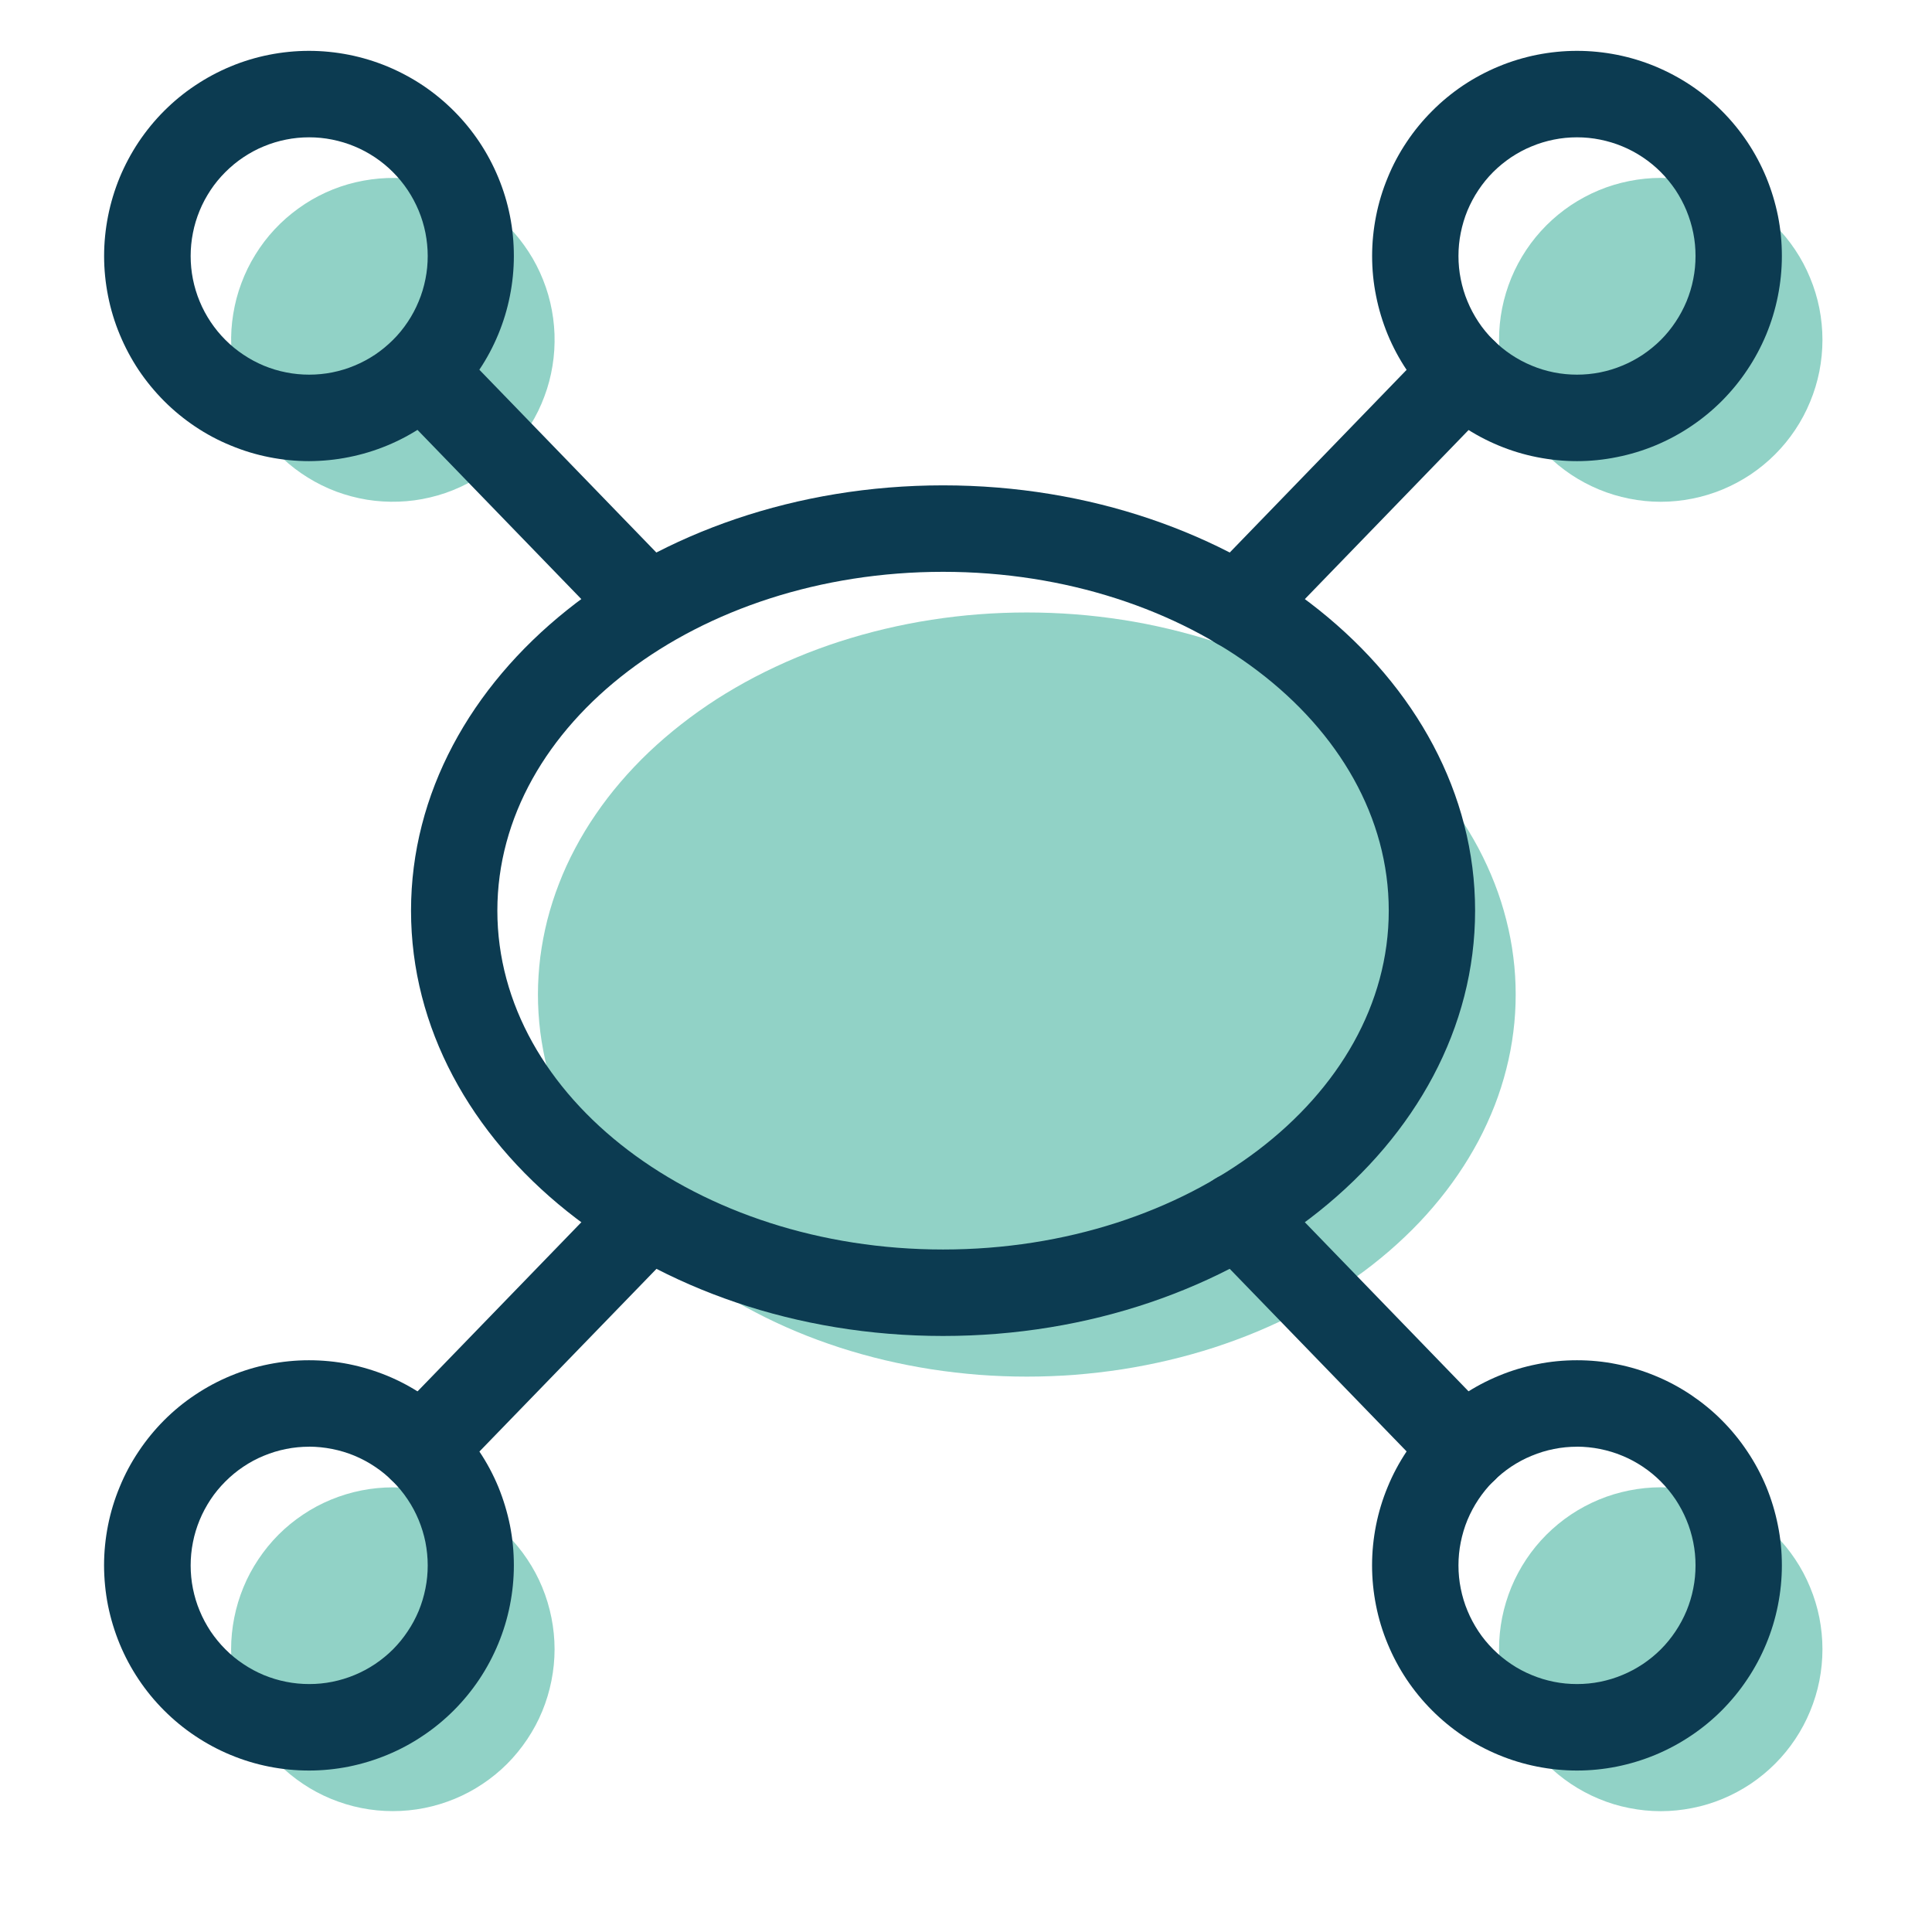 <svg xmlns="http://www.w3.org/2000/svg" xmlns:xlink="http://www.w3.org/1999/xlink" width="150" zoomAndPan="magnify" viewBox="0 0 112.5 112.5" height="150" preserveAspectRatio="xMidYMid meet" version="1.0"><defs><clipPath id="b7d12577a5"><path d="M 87 10 L 106.121 10 L 106.121 30 L 87 30 Z M 87 10 " clip-rule="nonzero"/></clipPath><clipPath id="cf50dee612"><path d="M 87 86 L 106.121 86 L 106.121 106 L 87 106 Z M 87 86 " clip-rule="nonzero"/></clipPath><clipPath id="44c27f0652"><path d="M 79 2.777 L 104 2.777 L 104 27 L 79 27 Z M 79 2.777 " clip-rule="nonzero"/></clipPath><clipPath id="0b2693aeb4"><path d="M 6.066 2.777 L 30 2.777 L 30 27 L 6.066 27 Z M 6.066 2.777 " clip-rule="nonzero"/></clipPath><clipPath id="eb65edf644"><path d="M 6.066 79 L 30 79 L 30 104 L 6.066 104 Z M 6.066 79 " clip-rule="nonzero"/></clipPath></defs><path fill="#91d2c6" d="M 88.258 57.91 C 88.258 58.641 88.215 59.367 88.121 60.094 C 88.031 60.816 87.895 61.539 87.711 62.254 C 87.531 62.969 87.305 63.672 87.035 64.371 C 86.762 65.066 86.449 65.754 86.094 66.426 C 85.734 67.098 85.336 67.758 84.898 68.398 C 84.457 69.043 83.98 69.668 83.461 70.273 C 82.945 70.879 82.391 71.465 81.797 72.027 C 81.207 72.59 80.582 73.129 79.922 73.645 C 79.262 74.16 78.574 74.648 77.852 75.109 C 77.133 75.574 76.383 76.008 75.609 76.41 C 74.832 76.816 74.035 77.191 73.211 77.535 C 72.391 77.879 71.547 78.188 70.688 78.469 C 69.824 78.746 68.949 78.992 68.055 79.203 C 67.164 79.414 66.262 79.59 65.348 79.734 C 64.43 79.875 63.512 79.98 62.582 80.055 C 61.656 80.125 60.723 80.16 59.793 80.16 C 58.859 80.16 57.93 80.125 57 80.055 C 56.074 79.98 55.152 79.875 54.238 79.734 C 53.324 79.59 52.422 79.414 51.527 79.203 C 50.637 78.992 49.758 78.746 48.898 78.469 C 48.035 78.188 47.195 77.879 46.371 77.535 C 45.551 77.191 44.75 76.816 43.977 76.41 C 43.199 76.008 42.453 75.574 41.73 75.109 C 41.012 74.648 40.32 74.16 39.664 73.645 C 39.004 73.129 38.379 72.59 37.785 72.027 C 37.195 71.465 36.641 70.879 36.121 70.273 C 35.605 69.668 35.125 69.043 34.688 68.398 C 34.246 67.758 33.848 67.098 33.492 66.426 C 33.133 65.754 32.82 65.066 32.551 64.371 C 32.281 63.672 32.055 62.969 31.871 62.254 C 31.691 61.539 31.555 60.816 31.461 60.094 C 31.371 59.367 31.324 58.641 31.324 57.91 C 31.324 57.184 31.371 56.457 31.461 55.73 C 31.555 55.004 31.691 54.285 31.871 53.57 C 32.055 52.855 32.281 52.148 32.551 51.453 C 32.82 50.754 33.133 50.07 33.492 49.398 C 33.848 48.723 34.246 48.066 34.688 47.422 C 35.125 46.781 35.605 46.156 36.121 45.551 C 36.641 44.945 37.195 44.359 37.785 43.797 C 38.379 43.234 39.004 42.695 39.664 42.18 C 40.32 41.664 41.012 41.176 41.73 40.711 C 42.453 40.25 43.199 39.816 43.977 39.41 C 44.75 39.008 45.551 38.633 46.371 38.289 C 47.195 37.945 48.035 37.633 48.898 37.355 C 49.758 37.078 50.637 36.832 51.527 36.621 C 52.422 36.41 53.324 36.23 54.238 36.09 C 55.152 35.949 56.074 35.84 57 35.77 C 57.93 35.699 58.859 35.664 59.793 35.664 C 60.723 35.664 61.656 35.699 62.582 35.77 C 63.512 35.84 64.43 35.949 65.348 36.09 C 66.262 36.23 67.164 36.41 68.055 36.621 C 68.949 36.832 69.824 37.078 70.688 37.355 C 71.547 37.633 72.391 37.945 73.211 38.289 C 74.035 38.633 74.832 39.008 75.609 39.41 C 76.383 39.816 77.133 40.25 77.852 40.711 C 78.574 41.176 79.262 41.664 79.922 42.18 C 80.582 42.695 81.207 43.234 81.797 43.797 C 82.391 44.359 82.945 44.945 83.461 45.551 C 83.98 46.156 84.457 46.781 84.898 47.422 C 85.336 48.066 85.734 48.723 86.094 49.398 C 86.449 50.07 86.762 50.754 87.035 51.453 C 87.305 52.148 87.531 52.855 87.711 53.57 C 87.895 54.285 88.031 55.004 88.121 55.73 C 88.215 56.457 88.258 57.184 88.258 57.91 Z M 88.258 57.91 " fill-opacity="1" fill-rule="nonzero"/><g clip-path="url(#b7d12577a5)"><path fill="#91d2c6" d="M 106.121 19.789 C 106.121 20.406 106.059 21.02 105.941 21.629 C 105.82 22.234 105.641 22.824 105.402 23.398 C 105.168 23.969 104.879 24.512 104.535 25.027 C 104.191 25.543 103.801 26.02 103.363 26.457 C 102.926 26.895 102.449 27.285 101.938 27.629 C 101.422 27.973 100.879 28.262 100.309 28.5 C 99.738 28.738 99.148 28.914 98.543 29.035 C 97.934 29.156 97.324 29.219 96.703 29.219 C 96.086 29.219 95.473 29.156 94.867 29.035 C 94.262 28.914 93.672 28.738 93.102 28.5 C 92.531 28.262 91.988 27.973 91.473 27.629 C 90.961 27.285 90.484 26.895 90.047 26.457 C 89.609 26.02 89.219 25.543 88.875 25.027 C 88.531 24.512 88.242 23.969 88.004 23.398 C 87.77 22.824 87.59 22.234 87.469 21.629 C 87.348 21.02 87.289 20.406 87.289 19.789 C 87.289 19.172 87.348 18.559 87.469 17.949 C 87.59 17.344 87.77 16.754 88.004 16.18 C 88.242 15.609 88.531 15.066 88.875 14.551 C 89.219 14.035 89.609 13.559 90.047 13.121 C 90.484 12.684 90.961 12.293 91.473 11.949 C 91.988 11.605 92.531 11.316 93.102 11.078 C 93.672 10.84 94.262 10.664 94.867 10.543 C 95.473 10.422 96.086 10.359 96.703 10.359 C 97.324 10.359 97.934 10.422 98.543 10.543 C 99.148 10.664 99.738 10.84 100.309 11.078 C 100.879 11.316 101.422 11.605 101.938 11.949 C 102.449 12.293 102.926 12.684 103.363 13.121 C 103.801 13.559 104.191 14.035 104.535 14.551 C 104.879 15.066 105.168 15.609 105.402 16.18 C 105.641 16.754 105.82 17.344 105.941 17.949 C 106.059 18.559 106.121 19.172 106.121 19.789 Z M 106.121 19.789 " fill-opacity="1" fill-rule="nonzero"/></g><path fill="#91d2c6" d="M 32.043 17.625 C 32.184 18.227 32.266 18.836 32.289 19.457 C 32.309 20.074 32.273 20.688 32.172 21.301 C 32.074 21.91 31.918 22.508 31.699 23.086 C 31.484 23.668 31.215 24.219 30.887 24.746 C 30.562 25.273 30.191 25.762 29.77 26.215 C 29.348 26.668 28.887 27.078 28.383 27.438 C 27.883 27.801 27.348 28.109 26.785 28.367 C 26.223 28.625 25.641 28.824 25.039 28.965 C 24.438 29.109 23.828 29.191 23.211 29.211 C 22.594 29.234 21.98 29.195 21.367 29.098 C 20.758 28.996 20.164 28.84 19.582 28.625 C 19.004 28.406 18.453 28.137 17.926 27.809 C 17.398 27.484 16.91 27.109 16.457 26.688 C 16.004 26.266 15.598 25.805 15.238 25.305 C 14.875 24.801 14.566 24.27 14.309 23.703 C 14.051 23.141 13.852 22.559 13.711 21.957 C 13.57 21.352 13.488 20.742 13.465 20.125 C 13.441 19.504 13.48 18.891 13.582 18.281 C 13.68 17.668 13.836 17.074 14.055 16.492 C 14.27 15.914 14.539 15.359 14.867 14.832 C 15.191 14.305 15.562 13.816 15.984 13.363 C 16.406 12.91 16.867 12.504 17.371 12.141 C 17.871 11.777 18.402 11.469 18.965 11.211 C 19.527 10.953 20.113 10.754 20.715 10.613 C 21.316 10.473 21.926 10.391 22.543 10.367 C 23.16 10.344 23.773 10.383 24.387 10.484 C 24.996 10.582 25.59 10.738 26.172 10.957 C 26.75 11.172 27.301 11.445 27.828 11.77 C 28.355 12.094 28.844 12.469 29.297 12.891 C 29.75 13.312 30.156 13.773 30.516 14.277 C 30.879 14.777 31.188 15.312 31.445 15.875 C 31.699 16.438 31.902 17.02 32.043 17.625 Z M 32.043 17.625 " fill-opacity="1" fill-rule="nonzero"/><g clip-path="url(#cf50dee612)"><path fill="#91d2c6" d="M 106.121 96.035 C 106.121 96.656 106.059 97.266 105.941 97.875 C 105.82 98.48 105.641 99.07 105.402 99.645 C 105.168 100.215 104.879 100.758 104.535 101.273 C 104.191 101.789 103.801 102.266 103.363 102.703 C 102.926 103.141 102.449 103.531 101.938 103.875 C 101.422 104.219 100.879 104.508 100.309 104.746 C 99.738 104.984 99.148 105.164 98.543 105.281 C 97.934 105.402 97.324 105.465 96.703 105.465 C 96.086 105.465 95.473 105.402 94.867 105.281 C 94.262 105.164 93.672 104.984 93.102 104.746 C 92.531 104.508 91.988 104.219 91.473 103.875 C 90.961 103.531 90.484 103.141 90.047 102.703 C 89.609 102.266 89.219 101.789 88.875 101.273 C 88.531 100.758 88.242 100.215 88.004 99.645 C 87.77 99.07 87.59 98.48 87.469 97.875 C 87.348 97.266 87.289 96.656 87.289 96.035 C 87.289 95.418 87.348 94.805 87.469 94.195 C 87.59 93.59 87.77 93 88.004 92.426 C 88.242 91.855 88.531 91.312 88.875 90.797 C 89.219 90.281 89.609 89.805 90.047 89.367 C 90.484 88.93 90.961 88.539 91.473 88.195 C 91.988 87.852 92.531 87.562 93.102 87.324 C 93.672 87.086 94.262 86.91 94.867 86.789 C 95.473 86.668 96.086 86.605 96.703 86.605 C 97.324 86.605 97.934 86.668 98.543 86.789 C 99.148 86.91 99.738 87.086 100.309 87.324 C 100.879 87.562 101.422 87.852 101.938 88.195 C 102.449 88.539 102.926 88.93 103.363 89.367 C 103.801 89.805 104.191 90.281 104.535 90.797 C 104.879 91.312 105.168 91.855 105.402 92.426 C 105.641 93 105.82 93.59 105.941 94.195 C 106.059 94.805 106.121 95.418 106.121 96.035 Z M 106.121 96.035 " fill-opacity="1" fill-rule="nonzero"/></g><path fill="#91d2c6" d="M 29.535 89.367 C 29.969 89.805 30.359 90.281 30.703 90.797 C 31.047 91.312 31.34 91.855 31.574 92.426 C 31.812 93 31.988 93.59 32.109 94.195 C 32.23 94.805 32.293 95.418 32.293 96.035 C 32.293 96.652 32.23 97.266 32.109 97.875 C 31.988 98.48 31.812 99.07 31.574 99.645 C 31.34 100.215 31.047 100.758 30.703 101.273 C 30.359 101.789 29.969 102.266 29.535 102.703 C 29.098 103.141 28.621 103.531 28.105 103.875 C 27.594 104.219 27.051 104.508 26.477 104.746 C 25.906 104.98 25.32 105.16 24.711 105.281 C 24.105 105.402 23.492 105.461 22.875 105.461 C 22.258 105.461 21.645 105.402 21.039 105.281 C 20.43 105.16 19.844 104.98 19.273 104.746 C 18.699 104.508 18.156 104.219 17.645 103.875 C 17.129 103.531 16.652 103.141 16.215 102.703 C 15.781 102.266 15.391 101.789 15.047 101.273 C 14.703 100.758 14.41 100.215 14.176 99.645 C 13.938 99.07 13.762 98.48 13.641 97.875 C 13.52 97.266 13.457 96.652 13.457 96.035 C 13.457 95.418 13.52 94.805 13.641 94.195 C 13.762 93.59 13.938 93 14.176 92.426 C 14.41 91.855 14.703 91.312 15.047 90.797 C 15.391 90.281 15.781 89.805 16.215 89.367 C 16.652 88.93 17.129 88.539 17.645 88.195 C 18.156 87.852 18.699 87.562 19.273 87.324 C 19.844 87.09 20.43 86.91 21.039 86.789 C 21.645 86.668 22.258 86.609 22.875 86.609 C 23.492 86.609 24.105 86.668 24.711 86.789 C 25.32 86.91 25.906 87.09 26.477 87.324 C 27.051 87.562 27.594 87.852 28.105 88.195 C 28.621 88.539 29.098 88.93 29.535 89.367 Z M 29.535 89.367 " fill-opacity="1" fill-rule="nonzero"/><path fill="#0c3b51" d="M 54.914 77.793 C 37.832 77.793 23.934 66.684 23.934 53.027 C 23.934 39.375 37.828 28.262 54.914 28.262 C 72 28.262 85.895 39.375 85.895 53.027 C 85.895 66.684 71.996 77.793 54.914 77.793 Z M 54.914 33.297 C 40.605 33.297 28.961 42.148 28.961 53.027 C 28.961 63.91 40.602 72.758 54.914 72.758 C 69.227 72.758 80.867 63.91 80.867 53.027 C 80.867 42.148 69.223 33.297 54.914 33.297 Z M 54.914 33.297 " fill-opacity="1" fill-rule="nonzero"/><g clip-path="url(#44c27f0652)"><path fill="#0c3b51" d="M 91.828 26.852 C 91.043 26.852 90.27 26.773 89.5 26.621 C 88.73 26.469 87.984 26.242 87.262 25.941 C 86.539 25.641 85.852 25.273 85.199 24.836 C 84.547 24.402 83.945 23.906 83.391 23.352 C 82.84 22.797 82.344 22.191 81.91 21.543 C 81.473 20.891 81.105 20.199 80.805 19.477 C 80.508 18.75 80.281 18.004 80.129 17.234 C 79.973 16.465 79.898 15.688 79.898 14.906 C 79.898 14.121 79.977 13.344 80.129 12.574 C 80.281 11.805 80.508 11.059 80.809 10.336 C 81.105 9.609 81.473 8.922 81.91 8.27 C 82.344 7.617 82.84 7.016 83.395 6.461 C 83.945 5.906 84.551 5.41 85.199 4.973 C 85.852 4.539 86.539 4.172 87.262 3.871 C 87.988 3.57 88.734 3.344 89.5 3.191 C 90.27 3.039 91.047 2.961 91.828 2.961 C 92.613 2.961 93.387 3.039 94.156 3.191 C 94.926 3.344 95.672 3.57 96.395 3.871 C 97.117 4.172 97.805 4.539 98.457 4.973 C 99.109 5.41 99.711 5.906 100.266 6.461 C 100.82 7.016 101.312 7.617 101.75 8.27 C 102.184 8.922 102.551 9.609 102.852 10.336 C 103.148 11.059 103.375 11.805 103.531 12.574 C 103.684 13.344 103.758 14.121 103.758 14.906 C 103.758 15.691 103.68 16.465 103.527 17.234 C 103.375 18.004 103.148 18.75 102.848 19.477 C 102.547 20.199 102.18 20.887 101.742 21.539 C 101.309 22.191 100.812 22.793 100.262 23.348 C 99.707 23.902 99.105 24.398 98.453 24.832 C 97.801 25.27 97.113 25.637 96.391 25.938 C 95.668 26.238 94.922 26.465 94.152 26.617 C 93.387 26.773 92.609 26.852 91.828 26.852 Z M 91.828 7.996 C 91.375 7.996 90.926 8.039 90.48 8.129 C 90.035 8.219 89.605 8.348 89.188 8.523 C 88.766 8.695 88.371 8.91 87.992 9.16 C 87.617 9.414 87.266 9.699 86.945 10.02 C 86.625 10.34 86.34 10.691 86.09 11.066 C 85.836 11.445 85.625 11.844 85.449 12.262 C 85.277 12.68 85.148 13.113 85.059 13.559 C 84.969 14.004 84.926 14.453 84.926 14.906 C 84.926 15.359 84.969 15.809 85.059 16.254 C 85.148 16.699 85.277 17.133 85.453 17.551 C 85.625 17.969 85.84 18.367 86.09 18.746 C 86.34 19.125 86.629 19.473 86.949 19.793 C 87.27 20.113 87.617 20.398 87.996 20.652 C 88.371 20.902 88.77 21.117 89.188 21.289 C 89.605 21.465 90.039 21.594 90.48 21.684 C 90.926 21.773 91.375 21.816 91.828 21.816 C 92.281 21.816 92.73 21.773 93.176 21.684 C 93.621 21.594 94.051 21.465 94.469 21.289 C 94.891 21.117 95.285 20.902 95.664 20.652 C 96.039 20.398 96.391 20.113 96.711 19.793 C 97.031 19.473 97.316 19.121 97.566 18.746 C 97.82 18.367 98.031 17.969 98.207 17.551 C 98.379 17.133 98.512 16.699 98.598 16.254 C 98.688 15.809 98.73 15.359 98.73 14.906 C 98.73 14.453 98.688 14.004 98.598 13.559 C 98.508 13.113 98.375 12.68 98.203 12.262 C 98.031 11.844 97.816 11.445 97.566 11.066 C 97.312 10.691 97.027 10.344 96.707 10.02 C 96.387 9.699 96.039 9.414 95.66 9.16 C 95.285 8.91 94.887 8.695 94.469 8.523 C 94.051 8.348 93.617 8.219 93.172 8.129 C 92.73 8.039 92.281 7.996 91.828 7.996 Z M 91.828 7.996 " fill-opacity="1" fill-rule="nonzero"/></g><g clip-path="url(#0b2693aeb4)"><path fill="#0c3b51" d="M 18 26.852 C 17.215 26.852 16.438 26.773 15.672 26.621 C 14.902 26.469 14.156 26.242 13.434 25.941 C 12.707 25.645 12.02 25.277 11.367 24.84 C 10.719 24.406 10.113 23.91 9.559 23.355 C 9.008 22.801 8.512 22.199 8.074 21.547 C 7.641 20.895 7.273 20.203 6.973 19.48 C 6.672 18.758 6.445 18.008 6.293 17.238 C 6.141 16.469 6.062 15.695 6.062 14.91 C 6.062 14.125 6.141 13.348 6.293 12.578 C 6.445 11.809 6.672 11.062 6.969 10.336 C 7.27 9.613 7.637 8.926 8.07 8.273 C 8.508 7.621 9 7.016 9.555 6.461 C 10.109 5.906 10.711 5.41 11.363 4.977 C 12.016 4.539 12.703 4.172 13.426 3.871 C 14.148 3.57 14.895 3.344 15.664 3.191 C 16.434 3.039 17.207 2.961 17.992 2.961 C 18.773 2.961 19.551 3.039 20.32 3.191 C 21.086 3.344 21.832 3.57 22.559 3.871 C 23.281 4.172 23.969 4.539 24.621 4.973 C 25.273 5.41 25.875 5.906 26.43 6.461 C 26.984 7.016 27.477 7.617 27.914 8.27 C 28.348 8.922 28.715 9.609 29.016 10.336 C 29.316 11.059 29.543 11.805 29.695 12.574 C 29.848 13.344 29.922 14.121 29.922 14.906 C 29.922 15.691 29.844 16.465 29.691 17.234 C 29.539 18.004 29.312 18.75 29.012 19.473 C 28.711 20.199 28.344 20.887 27.906 21.539 C 27.473 22.191 26.977 22.793 26.426 23.348 C 25.871 23.902 25.27 24.398 24.617 24.832 C 23.965 25.27 23.281 25.637 22.555 25.938 C 21.832 26.238 21.086 26.465 20.32 26.617 C 19.551 26.773 18.777 26.848 17.992 26.852 Z M 18 7.996 C 17.547 7.996 17.098 8.039 16.652 8.129 C 16.207 8.219 15.777 8.348 15.359 8.523 C 14.938 8.695 14.543 8.91 14.164 9.164 C 13.789 9.414 13.441 9.703 13.121 10.023 C 12.801 10.344 12.512 10.691 12.262 11.07 C 12.012 11.449 11.797 11.844 11.625 12.266 C 11.453 12.684 11.32 13.117 11.234 13.562 C 11.145 14.008 11.102 14.457 11.102 14.91 C 11.102 15.363 11.145 15.812 11.234 16.258 C 11.324 16.703 11.453 17.133 11.629 17.555 C 11.801 17.973 12.016 18.371 12.266 18.746 C 12.52 19.125 12.805 19.473 13.125 19.793 C 13.445 20.113 13.793 20.402 14.172 20.652 C 14.547 20.906 14.945 21.117 15.363 21.293 C 15.781 21.465 16.215 21.598 16.66 21.684 C 17.102 21.773 17.551 21.816 18.004 21.816 C 18.457 21.816 18.906 21.773 19.352 21.684 C 19.797 21.594 20.227 21.465 20.645 21.289 C 21.066 21.117 21.461 20.902 21.84 20.652 C 22.215 20.398 22.562 20.113 22.883 19.793 C 23.207 19.473 23.492 19.121 23.742 18.746 C 23.996 18.367 24.207 17.969 24.379 17.551 C 24.555 17.133 24.684 16.699 24.773 16.254 C 24.863 15.809 24.906 15.359 24.906 14.906 C 24.906 14.453 24.859 14.004 24.773 13.559 C 24.684 13.113 24.551 12.68 24.379 12.262 C 24.203 11.844 23.992 11.445 23.738 11.066 C 23.488 10.691 23.199 10.34 22.879 10.02 C 22.559 9.699 22.211 9.414 21.832 9.16 C 21.457 8.91 21.059 8.695 20.641 8.523 C 20.223 8.348 19.789 8.219 19.344 8.129 C 18.902 8.039 18.453 7.996 18 7.996 Z M 18 7.996 " fill-opacity="1" fill-rule="nonzero"/></g><path fill="#0c3b51" d="M 72.09 37.805 C 71.586 37.805 71.121 37.664 70.703 37.387 C 70.281 37.105 69.973 36.734 69.777 36.27 C 69.582 35.805 69.527 35.32 69.621 34.824 C 69.715 34.328 69.938 33.898 70.289 33.535 L 83.473 19.918 C 83.703 19.68 83.973 19.492 84.277 19.359 C 84.586 19.227 84.906 19.16 85.238 19.152 C 85.57 19.148 85.891 19.207 86.203 19.328 C 86.512 19.453 86.785 19.629 87.027 19.863 C 87.266 20.094 87.449 20.363 87.582 20.672 C 87.715 20.977 87.785 21.297 87.789 21.629 C 87.793 21.965 87.734 22.285 87.613 22.594 C 87.492 22.906 87.312 23.18 87.082 23.422 L 73.895 37.039 C 73.402 37.551 72.801 37.809 72.09 37.805 Z M 72.09 37.805 " fill-opacity="1" fill-rule="nonzero"/><path fill="#0c3b51" d="M 37.195 37.246 C 36.488 37.246 35.887 36.992 35.395 36.48 L 22.75 23.422 C 22.535 23.18 22.371 22.906 22.258 22.602 C 22.148 22.297 22.098 21.98 22.109 21.656 C 22.121 21.332 22.191 21.02 22.324 20.723 C 22.457 20.426 22.637 20.164 22.871 19.938 C 23.105 19.711 23.371 19.535 23.672 19.414 C 23.973 19.289 24.285 19.227 24.609 19.227 C 24.934 19.223 25.246 19.285 25.547 19.402 C 25.848 19.523 26.117 19.695 26.352 19.918 L 39 32.98 C 39.352 33.344 39.574 33.77 39.664 34.27 C 39.758 34.766 39.707 35.246 39.512 35.711 C 39.312 36.176 39.008 36.547 38.586 36.828 C 38.164 37.105 37.703 37.246 37.199 37.246 Z M 37.195 37.246 " fill-opacity="1" fill-rule="nonzero"/><path fill="#0c3b51" d="M 91.828 103.098 C 91.043 103.098 90.27 103.02 89.5 102.867 C 88.73 102.715 87.984 102.488 87.262 102.188 C 86.539 101.887 85.852 101.52 85.199 101.086 C 84.547 100.648 83.945 100.152 83.391 99.598 C 82.836 99.043 82.344 98.441 81.906 97.789 C 81.473 97.137 81.105 96.449 80.805 95.723 C 80.504 95 80.277 94.254 80.125 93.484 C 79.973 92.715 79.895 91.938 79.895 91.152 C 79.895 90.367 79.973 89.59 80.125 88.82 C 80.277 88.055 80.504 87.305 80.805 86.582 C 81.102 85.855 81.473 85.168 81.906 84.516 C 82.34 83.863 82.836 83.262 83.391 82.707 C 83.945 82.152 84.547 81.656 85.199 81.219 C 85.848 80.785 86.535 80.418 87.262 80.117 C 87.984 79.816 88.73 79.59 89.5 79.438 C 90.266 79.281 91.043 79.207 91.828 79.207 C 92.609 79.207 93.387 79.281 94.152 79.438 C 94.922 79.59 95.668 79.816 96.391 80.117 C 97.117 80.414 97.805 80.785 98.457 81.219 C 99.105 81.656 99.711 82.148 100.262 82.703 C 100.816 83.258 101.312 83.863 101.746 84.516 C 102.184 85.168 102.551 85.855 102.852 86.578 C 103.148 87.305 103.375 88.051 103.527 88.82 C 103.684 89.59 103.758 90.367 103.758 91.152 C 103.758 91.934 103.68 92.711 103.527 93.48 C 103.375 94.25 103.148 94.996 102.848 95.719 C 102.547 96.445 102.18 97.133 101.742 97.785 C 101.309 98.438 100.812 99.039 100.262 99.594 C 99.707 100.148 99.105 100.645 98.453 101.078 C 97.801 101.516 97.113 101.883 96.391 102.184 C 95.668 102.484 94.922 102.711 94.152 102.867 C 93.387 103.02 92.609 103.098 91.828 103.098 Z M 91.828 84.242 C 91.375 84.242 90.926 84.285 90.48 84.375 C 90.035 84.465 89.605 84.594 89.188 84.77 C 88.766 84.941 88.371 85.156 87.992 85.406 C 87.617 85.66 87.266 85.945 86.945 86.266 C 86.625 86.586 86.34 86.938 86.09 87.312 C 85.836 87.691 85.625 88.09 85.449 88.508 C 85.277 88.926 85.148 89.359 85.059 89.805 C 84.969 90.25 84.926 90.699 84.926 91.152 C 84.926 91.605 84.969 92.055 85.059 92.5 C 85.148 92.945 85.277 93.379 85.453 93.797 C 85.625 94.215 85.84 94.613 86.09 94.992 C 86.34 95.371 86.629 95.719 86.949 96.039 C 87.27 96.359 87.617 96.645 87.996 96.898 C 88.371 97.152 88.77 97.363 89.188 97.535 C 89.605 97.711 90.039 97.84 90.48 97.93 C 90.926 98.02 91.375 98.062 91.828 98.062 C 92.281 98.062 92.73 98.02 93.176 97.93 C 93.621 97.84 94.051 97.711 94.469 97.535 C 94.891 97.363 95.285 97.148 95.664 96.898 C 96.039 96.645 96.391 96.359 96.711 96.039 C 97.031 95.719 97.316 95.367 97.566 94.992 C 97.82 94.613 98.031 94.215 98.207 93.797 C 98.379 93.379 98.512 92.945 98.598 92.5 C 98.688 92.055 98.73 91.605 98.73 91.152 C 98.73 90.699 98.688 90.25 98.598 89.805 C 98.508 89.359 98.379 88.926 98.203 88.508 C 98.031 88.09 97.816 87.691 97.566 87.312 C 97.312 86.938 97.027 86.586 96.707 86.266 C 96.387 85.945 96.039 85.66 95.66 85.406 C 95.285 85.156 94.887 84.941 94.469 84.77 C 94.051 84.594 93.617 84.465 93.172 84.375 C 92.73 84.285 92.281 84.242 91.828 84.238 Z M 91.828 84.242 " fill-opacity="1" fill-rule="nonzero"/><g clip-path="url(#eb65edf644)"><path fill="#0c3b51" d="M 18 103.098 C 17.215 103.098 16.438 103.023 15.672 102.871 C 14.902 102.719 14.156 102.492 13.43 102.191 C 12.707 101.891 12.02 101.523 11.367 101.086 C 10.715 100.652 10.113 100.156 9.559 99.602 C 9.004 99.047 8.508 98.445 8.074 97.793 C 7.637 97.141 7.27 96.453 6.969 95.727 C 6.672 95.004 6.445 94.258 6.289 93.488 C 6.137 92.719 6.062 91.941 6.059 91.156 C 6.059 90.371 6.137 89.594 6.289 88.824 C 6.441 88.055 6.668 87.309 6.969 86.586 C 7.266 85.859 7.633 85.172 8.07 84.52 C 8.504 83.867 9 83.262 9.551 82.707 C 10.105 82.152 10.707 81.656 11.359 81.223 C 12.012 80.785 12.699 80.418 13.422 80.117 C 14.145 79.816 14.891 79.59 15.66 79.438 C 16.43 79.285 17.207 79.207 17.988 79.207 C 18.773 79.207 19.547 79.281 20.316 79.434 C 21.086 79.59 21.832 79.816 22.555 80.113 C 23.281 80.414 23.969 80.781 24.617 81.219 C 25.27 81.652 25.871 82.148 26.426 82.703 C 26.98 83.258 27.477 83.863 27.91 84.516 C 28.348 85.164 28.715 85.855 29.016 86.578 C 29.312 87.305 29.539 88.051 29.695 88.82 C 29.848 89.59 29.922 90.367 29.922 91.152 C 29.922 91.934 29.844 92.711 29.691 93.48 C 29.539 94.25 29.312 94.996 29.012 95.719 C 28.711 96.445 28.344 97.133 27.91 97.785 C 27.473 98.438 26.98 99.039 26.426 99.594 C 25.871 100.148 25.27 100.645 24.617 101.078 C 23.969 101.516 23.281 101.883 22.555 102.184 C 21.832 102.484 21.086 102.711 20.32 102.867 C 19.551 103.02 18.777 103.098 17.992 103.098 Z M 18 84.242 C 17.547 84.242 17.098 84.285 16.652 84.375 C 16.207 84.465 15.777 84.594 15.359 84.77 C 14.938 84.941 14.543 85.156 14.164 85.41 C 13.789 85.66 13.441 85.949 13.121 86.27 C 12.801 86.59 12.512 86.938 12.262 87.316 C 12.012 87.695 11.797 88.094 11.625 88.512 C 11.453 88.93 11.32 89.363 11.234 89.809 C 11.145 90.254 11.102 90.703 11.102 91.156 C 11.102 91.609 11.145 92.059 11.234 92.504 C 11.324 92.949 11.453 93.383 11.629 93.801 C 11.801 94.219 12.016 94.617 12.266 94.996 C 12.52 95.371 12.805 95.719 13.125 96.039 C 13.445 96.363 13.793 96.648 14.172 96.898 C 14.547 97.152 14.945 97.363 15.363 97.539 C 15.785 97.711 16.215 97.844 16.66 97.93 C 17.105 98.02 17.555 98.062 18.008 98.062 C 18.461 98.062 18.906 98.02 19.352 97.93 C 19.797 97.84 20.227 97.711 20.648 97.535 C 21.066 97.363 21.465 97.148 21.84 96.898 C 22.215 96.645 22.566 96.359 22.887 96.039 C 23.207 95.715 23.492 95.367 23.742 94.988 C 23.996 94.613 24.207 94.215 24.383 93.797 C 24.555 93.375 24.684 92.945 24.773 92.5 C 24.863 92.055 24.906 91.605 24.906 91.152 C 24.906 90.695 24.859 90.246 24.773 89.801 C 24.684 89.359 24.551 88.926 24.379 88.508 C 24.203 88.086 23.992 87.688 23.738 87.312 C 23.488 86.934 23.199 86.586 22.879 86.266 C 22.559 85.945 22.211 85.656 21.832 85.406 C 21.457 85.152 21.059 84.941 20.641 84.766 C 20.223 84.594 19.789 84.461 19.344 84.375 C 18.902 84.285 18.453 84.242 18 84.238 Z M 18 84.242 " fill-opacity="1" fill-rule="nonzero"/></g><path fill="#0c3b51" d="M 85.277 86.902 C 84.57 86.902 83.969 86.648 83.477 86.137 L 70.285 72.52 C 70.055 72.281 69.875 72.004 69.754 71.695 C 69.629 71.387 69.57 71.062 69.578 70.73 C 69.582 70.395 69.652 70.074 69.781 69.77 C 69.914 69.465 70.102 69.195 70.34 68.961 C 70.578 68.73 70.855 68.551 71.164 68.43 C 71.473 68.305 71.797 68.246 72.129 68.254 C 72.461 68.258 72.781 68.328 73.086 68.461 C 73.395 68.594 73.66 68.777 73.895 69.016 L 87.082 82.637 C 87.434 82.996 87.652 83.426 87.746 83.926 C 87.84 84.422 87.789 84.902 87.59 85.367 C 87.395 85.832 87.086 86.203 86.668 86.484 C 86.246 86.762 85.785 86.902 85.281 86.902 Z M 85.277 86.902 " fill-opacity="1" fill-rule="nonzero"/><path fill="#0c3b51" d="M 24.551 86.902 C 24.047 86.902 23.586 86.762 23.164 86.48 C 22.746 86.203 22.438 85.832 22.238 85.363 C 22.043 84.898 21.992 84.418 22.086 83.922 C 22.176 83.426 22.398 82.996 22.75 82.633 L 35.398 69.574 C 35.629 69.336 35.898 69.148 36.203 69.016 C 36.512 68.883 36.828 68.816 37.164 68.809 C 37.496 68.805 37.816 68.863 38.129 68.984 C 38.438 69.109 38.711 69.285 38.949 69.52 C 39.191 69.75 39.375 70.02 39.508 70.328 C 39.641 70.633 39.711 70.953 39.715 71.285 C 39.719 71.621 39.66 71.941 39.539 72.25 C 39.414 72.562 39.238 72.836 39.008 73.078 L 26.352 86.137 C 25.859 86.648 25.262 86.902 24.551 86.902 Z M 24.551 86.902 " fill-opacity="1" fill-rule="nonzero"/></svg>